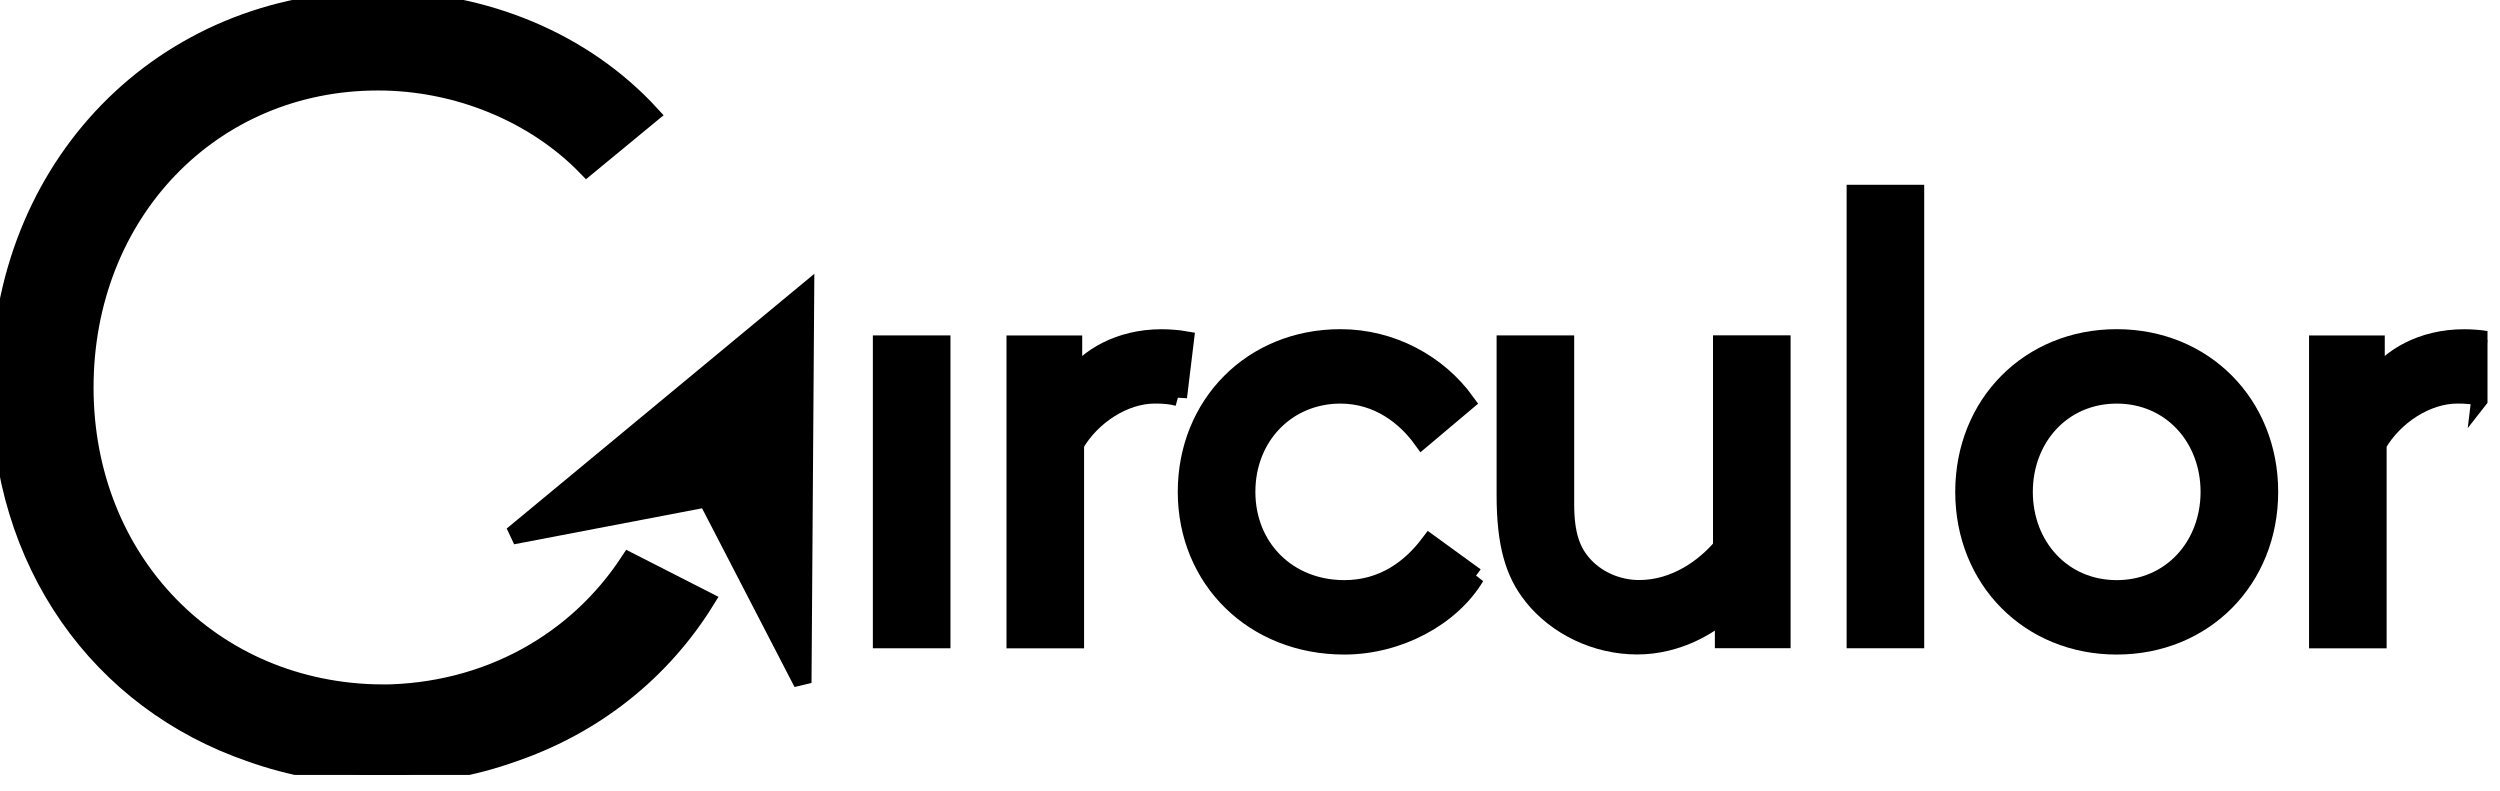 <svg xmlns="http://www.w3.org/2000/svg" width="139" height="44" viewBox="0 0 139 44" fill="none"><style type="text/css">* { fill: #000 !important; stroke: #000 !important; }</style><g clip-path="url(#clip0_2095_28592)"><path d="M49.031 19.149H52.346V35.544H49.031V19.149Z" fill="#142938"></path><path d="M65.499 22.078C65.115 21.974 64.731 21.938 64.206 21.938C62.497 21.938 60.684 23.123 59.775 24.696V35.548H56.461V19.153H59.671V21.038C60.471 19.922 62.185 18.805 64.591 18.805C64.939 18.805 65.499 18.841 65.884 18.909L65.499 22.083V22.078Z" fill="#142938"></path><path d="M82.036 32.054C80.675 34.324 77.745 35.893 74.743 35.893C69.683 35.893 65.984 32.195 65.984 27.348C65.984 22.5 69.611 18.802 74.53 18.802C77.392 18.802 79.974 20.231 81.507 22.36L79.065 24.418C78.156 23.16 76.624 21.94 74.53 21.94C71.564 21.94 69.299 24.241 69.299 27.348C69.299 30.454 71.6 32.755 74.743 32.755C76.908 32.755 78.441 31.602 79.486 30.21L82.031 32.059L82.036 32.054Z" fill="#142938"></path><path d="M85.212 33.139C84.199 31.882 83.711 30.277 83.711 27.523V19.149H87.025V28.043C87.025 29.716 87.373 30.625 87.966 31.321C88.698 32.194 89.883 32.75 91.14 32.75C93.165 32.75 94.802 31.529 95.743 30.412V19.145H99.057V35.54H95.847V34.038C95.114 34.735 93.301 35.888 91.031 35.888C88.761 35.888 86.564 34.843 85.203 33.134" fill="#142938"></path><path d="M103.172 10.774H106.486V35.543H103.172V10.774Z" fill="#142938"></path><path d="M117.689 32.755C120.723 32.755 122.852 30.35 122.852 27.348C122.852 24.345 120.723 21.94 117.689 21.94C114.655 21.94 112.525 24.345 112.525 27.348C112.525 30.35 114.655 32.755 117.689 32.755ZM117.689 18.802C122.536 18.802 126.167 22.464 126.167 27.348C126.167 32.231 122.54 35.893 117.689 35.893C112.837 35.893 109.211 32.231 109.211 27.348C109.211 22.464 112.837 18.802 117.689 18.802Z" fill="#142938"></path><path d="M137.921 22.078C137.537 21.974 137.153 21.938 136.628 21.938C134.919 21.938 133.106 23.123 132.197 24.696V35.548H128.883V19.153H132.093V21.038C132.893 19.922 134.603 18.805 137.013 18.805C137.361 18.805 137.921 18.841 138.301 18.909L137.917 22.083L137.921 22.078Z" fill="#142938"></path><path d="M44.77 16.292L28.492 29.771L39.308 27.7L44.62 37.968L44.77 16.292Z" fill="#569264"></path><path d="M21.229 38.555C11.797 38.487 4.702 31.199 4.702 21.545C4.702 11.892 11.715 4.531 21.012 4.531C25.425 4.531 29.725 6.303 32.618 9.287L36.172 6.357C32.46 2.315 26.939 0 21.012 0C9.034 0 0 9.26 0 21.545C0 31.316 5.552 38.989 13.949 41.865C16.178 42.661 18.552 43.09 20.935 43.09C21.034 43.09 21.129 43.086 21.224 43.086C21.328 43.086 21.428 43.095 21.532 43.095C23.919 43.095 26.297 42.661 28.531 41.865C33.08 40.305 36.792 37.334 39.238 33.383L34.988 31.217C32.062 35.693 27.075 38.519 21.229 38.56V38.555Z" fill="#142938"></path></g><defs><clipPath id="clip0_2095_28592"><rect width="138.305" height="43.086" fill="currentColor"></rect></clipPath></defs></svg>